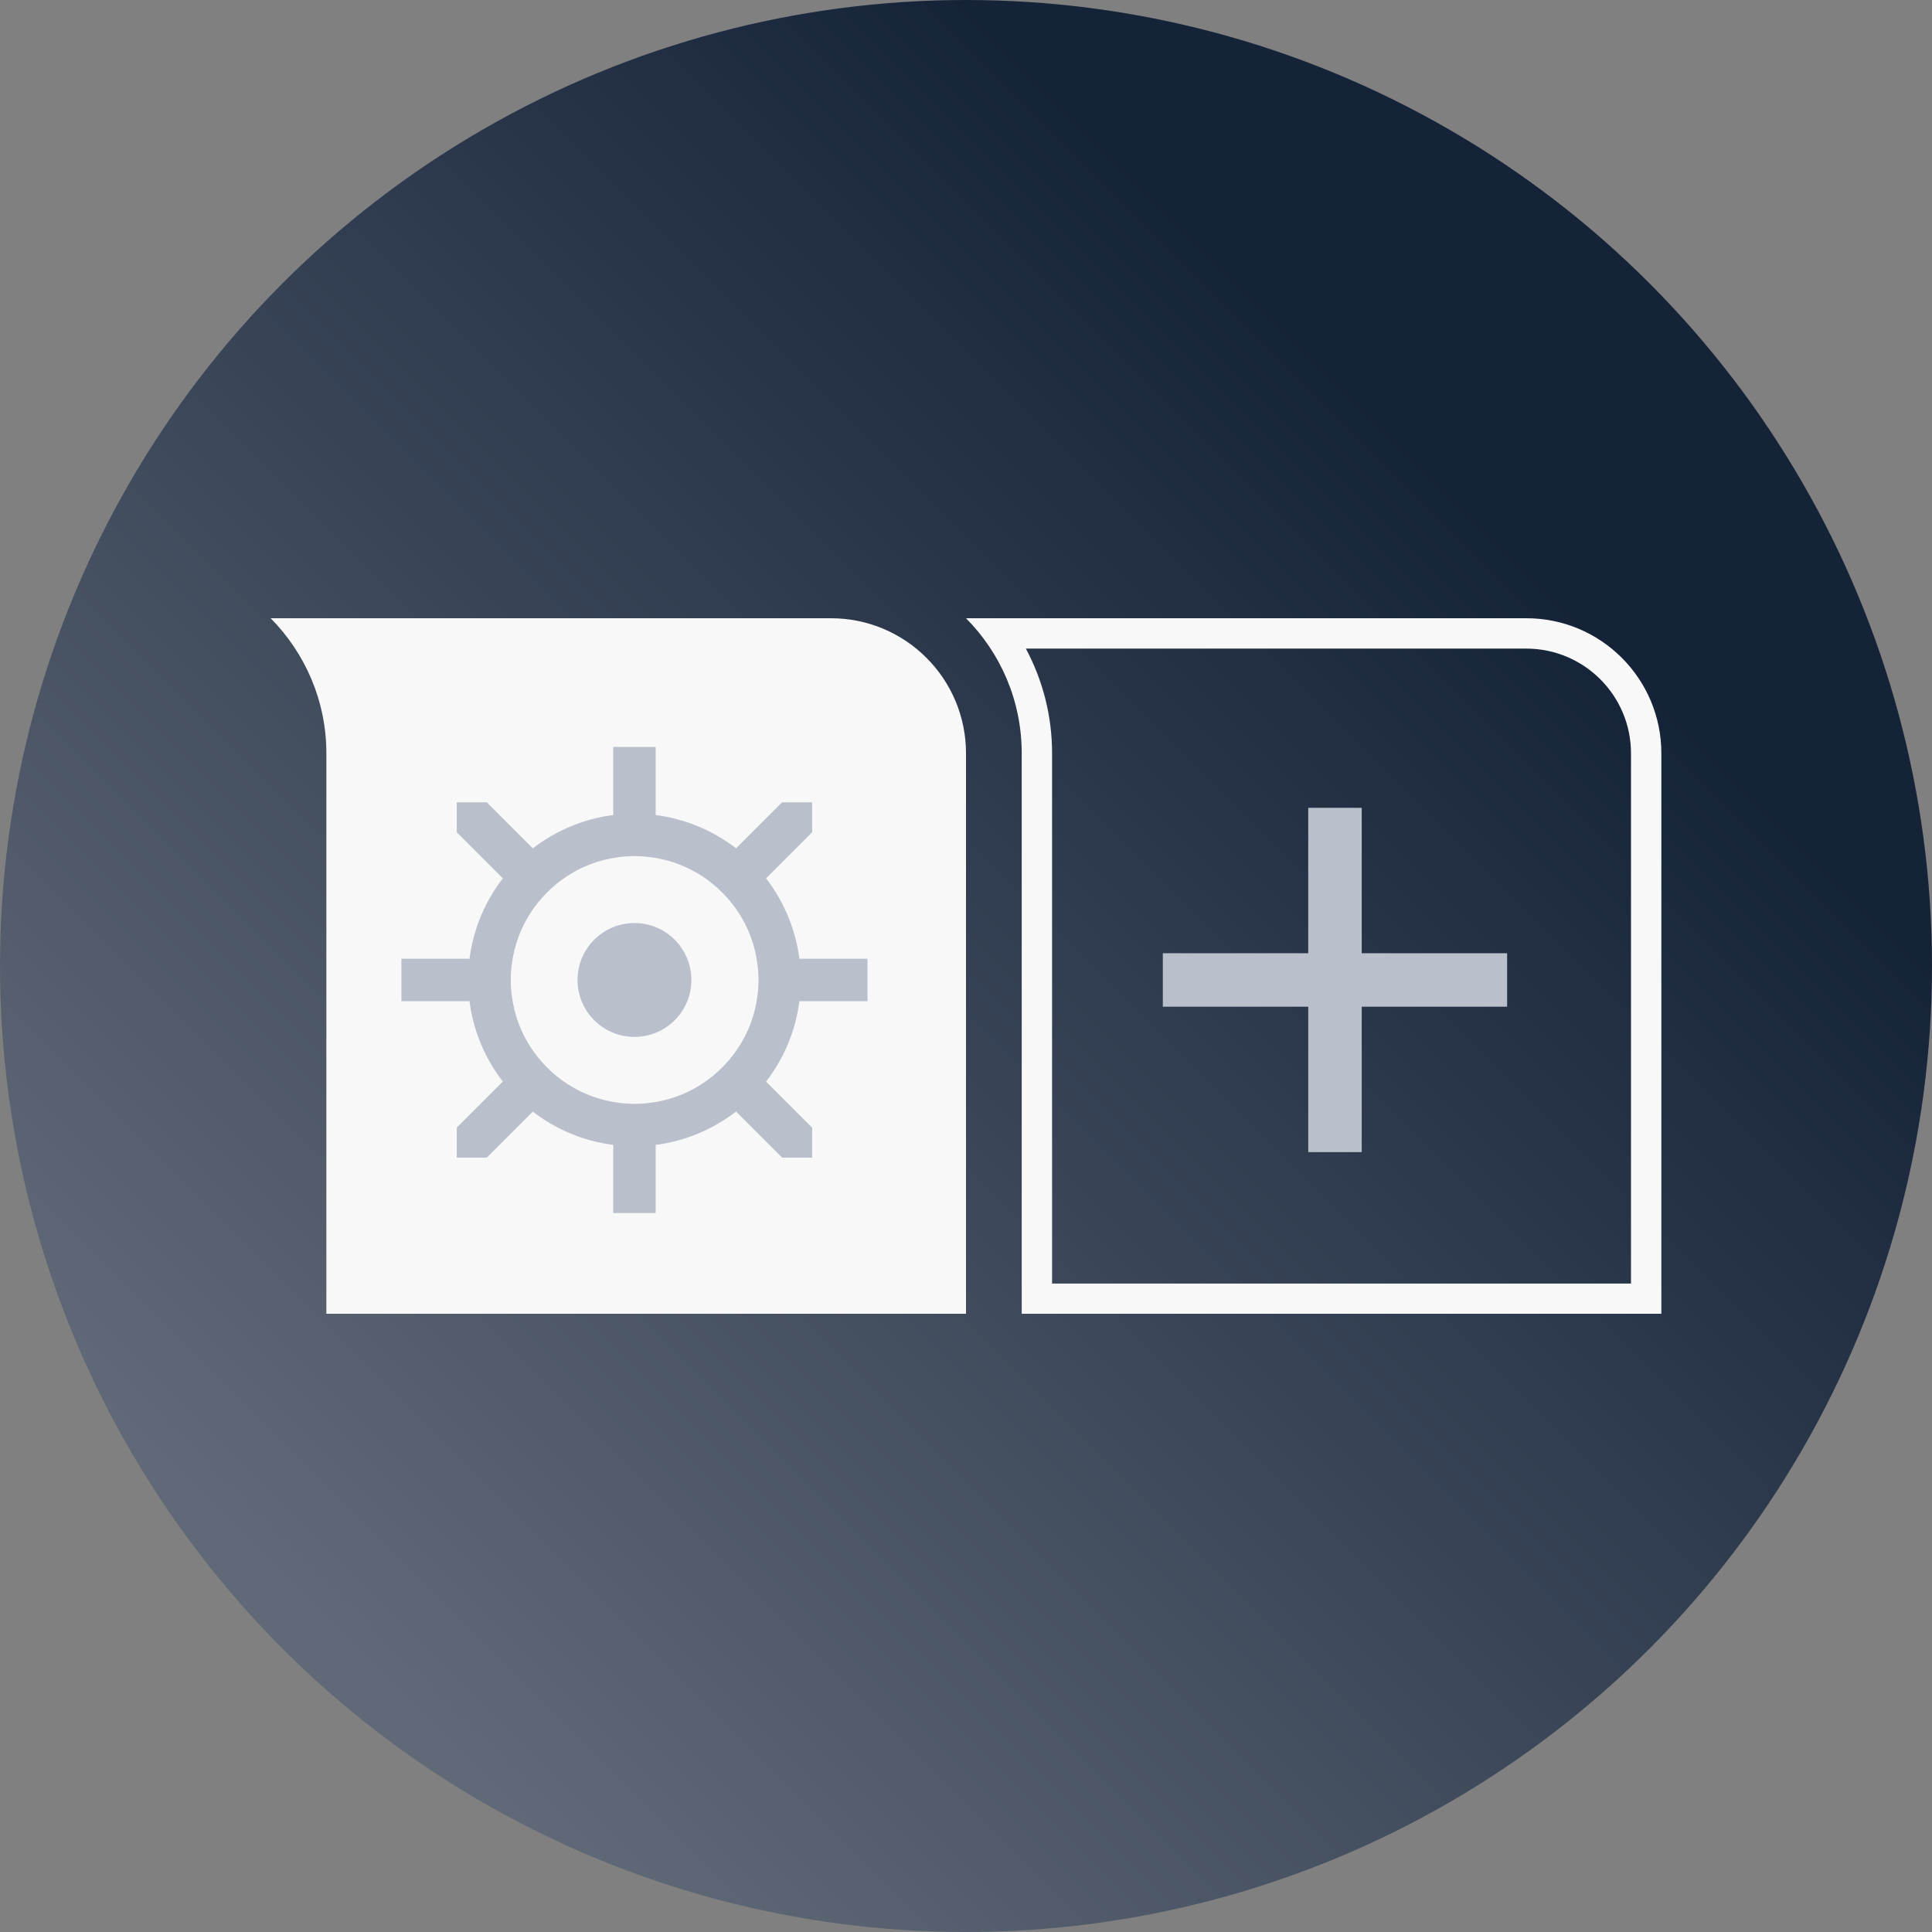 <svg xmlns="http://www.w3.org/2000/svg" id="Layer_1" data-name="Layer 1" viewBox="0 0 112 112"><rect x="0" y="0" width="112" height="112" fill="#808080" stroke="none"/><defs><linearGradient id="linear-gradient" x1="18.19" x2="84" y1="93.81" y2="28" gradientUnits="userSpaceOnUse"><stop offset="0" stop-color="#606977"/><stop offset="1" stop-color="#152339"/></linearGradient><style>.cls-1{fill:#b9c0cb}.cls-2{fill:#f8f8f8}.cls-3{fill:url(#linear-gradient)}</style></defs><circle cx="56" cy="56" r="56" class="cls-3"/><g><path d="M56 43.67v32.49H18.92V43.67c0-3.05-1.24-5.82-3.23-7.83h32.48c4.32 0 7.83 3.5 7.83 7.83ZM88.48 37.6c3.35 0 6.07 2.72 6.07 6.07v30.74H60.99V43.67c0-2.15-.53-4.22-1.52-6.07h29.01m0-1.76H56c2 2.01 3.23 4.78 3.23 7.83v32.49h37.08V43.67c0-4.32-3.5-7.83-7.83-7.83Z" class="cls-2"/><g><path d="M50.29 58.04v-2.46h-3.95a9.631 9.631 0 0 0-1.93-4.66l2.67-2.67v-1.74h-1.74l-2.67 2.67a9.592 9.592 0 0 0-4.66-1.93V43.3h-2.46v3.95c-1.74.22-3.33.91-4.66 1.93l-2.67-2.67h-1.74v1.74l2.67 2.67a9.592 9.592 0 0 0-1.93 4.66h-3.95v2.46h3.95c.22 1.74.91 3.34 1.93 4.66l-2.67 2.67v1.74h1.74l2.67-2.67a9.592 9.592 0 0 0 4.66 1.93v3.95h2.46v-3.95c1.74-.22 3.33-.91 4.66-1.93l2.67 2.67h1.74v-1.74l-2.67-2.67a9.592 9.592 0 0 0 1.93-4.66h3.95Zm-6.43 0c-.18 1.07-.6 2.05-1.2 2.9a7.37 7.37 0 0 1-1.74 1.74c-.85.6-1.83 1.02-2.9 1.2-.4.07-.81.11-1.23.11s-.83-.04-1.23-.11c-1.06-.18-2.05-.6-2.9-1.2a7.37 7.37 0 0 1-1.74-1.74c-.6-.85-1.02-1.83-1.2-2.9-.07-.4-.11-.81-.11-1.23s.04-.83.11-1.23c.18-1.06.6-2.05 1.2-2.9a7.37 7.37 0 0 1 1.74-1.74c.85-.6 1.83-1.02 2.9-1.2.4-.07.81-.11 1.23-.11s.83.04 1.23.11c1.06.18 2.05.6 2.9 1.2a7.37 7.37 0 0 1 1.74 1.74c.6.85 1.02 1.83 1.2 2.9.07.4.11.81.11 1.23s-.04.83-.11 1.23Z" class="cls-1"/><circle cx="36.78" cy="56.81" r="3.3" class="cls-1"/></g><path d="M86.66 55.26h-7.72v-8.43h-3.1v8.43h-8.43v3.1h8.43v8.43h3.1v-8.43h8.43v-3.1h-.7Zm-18.54 2.39h7.72-7.72Zm18.54 0h-7.72 7.72Z" class="cls-1"/></g></svg>